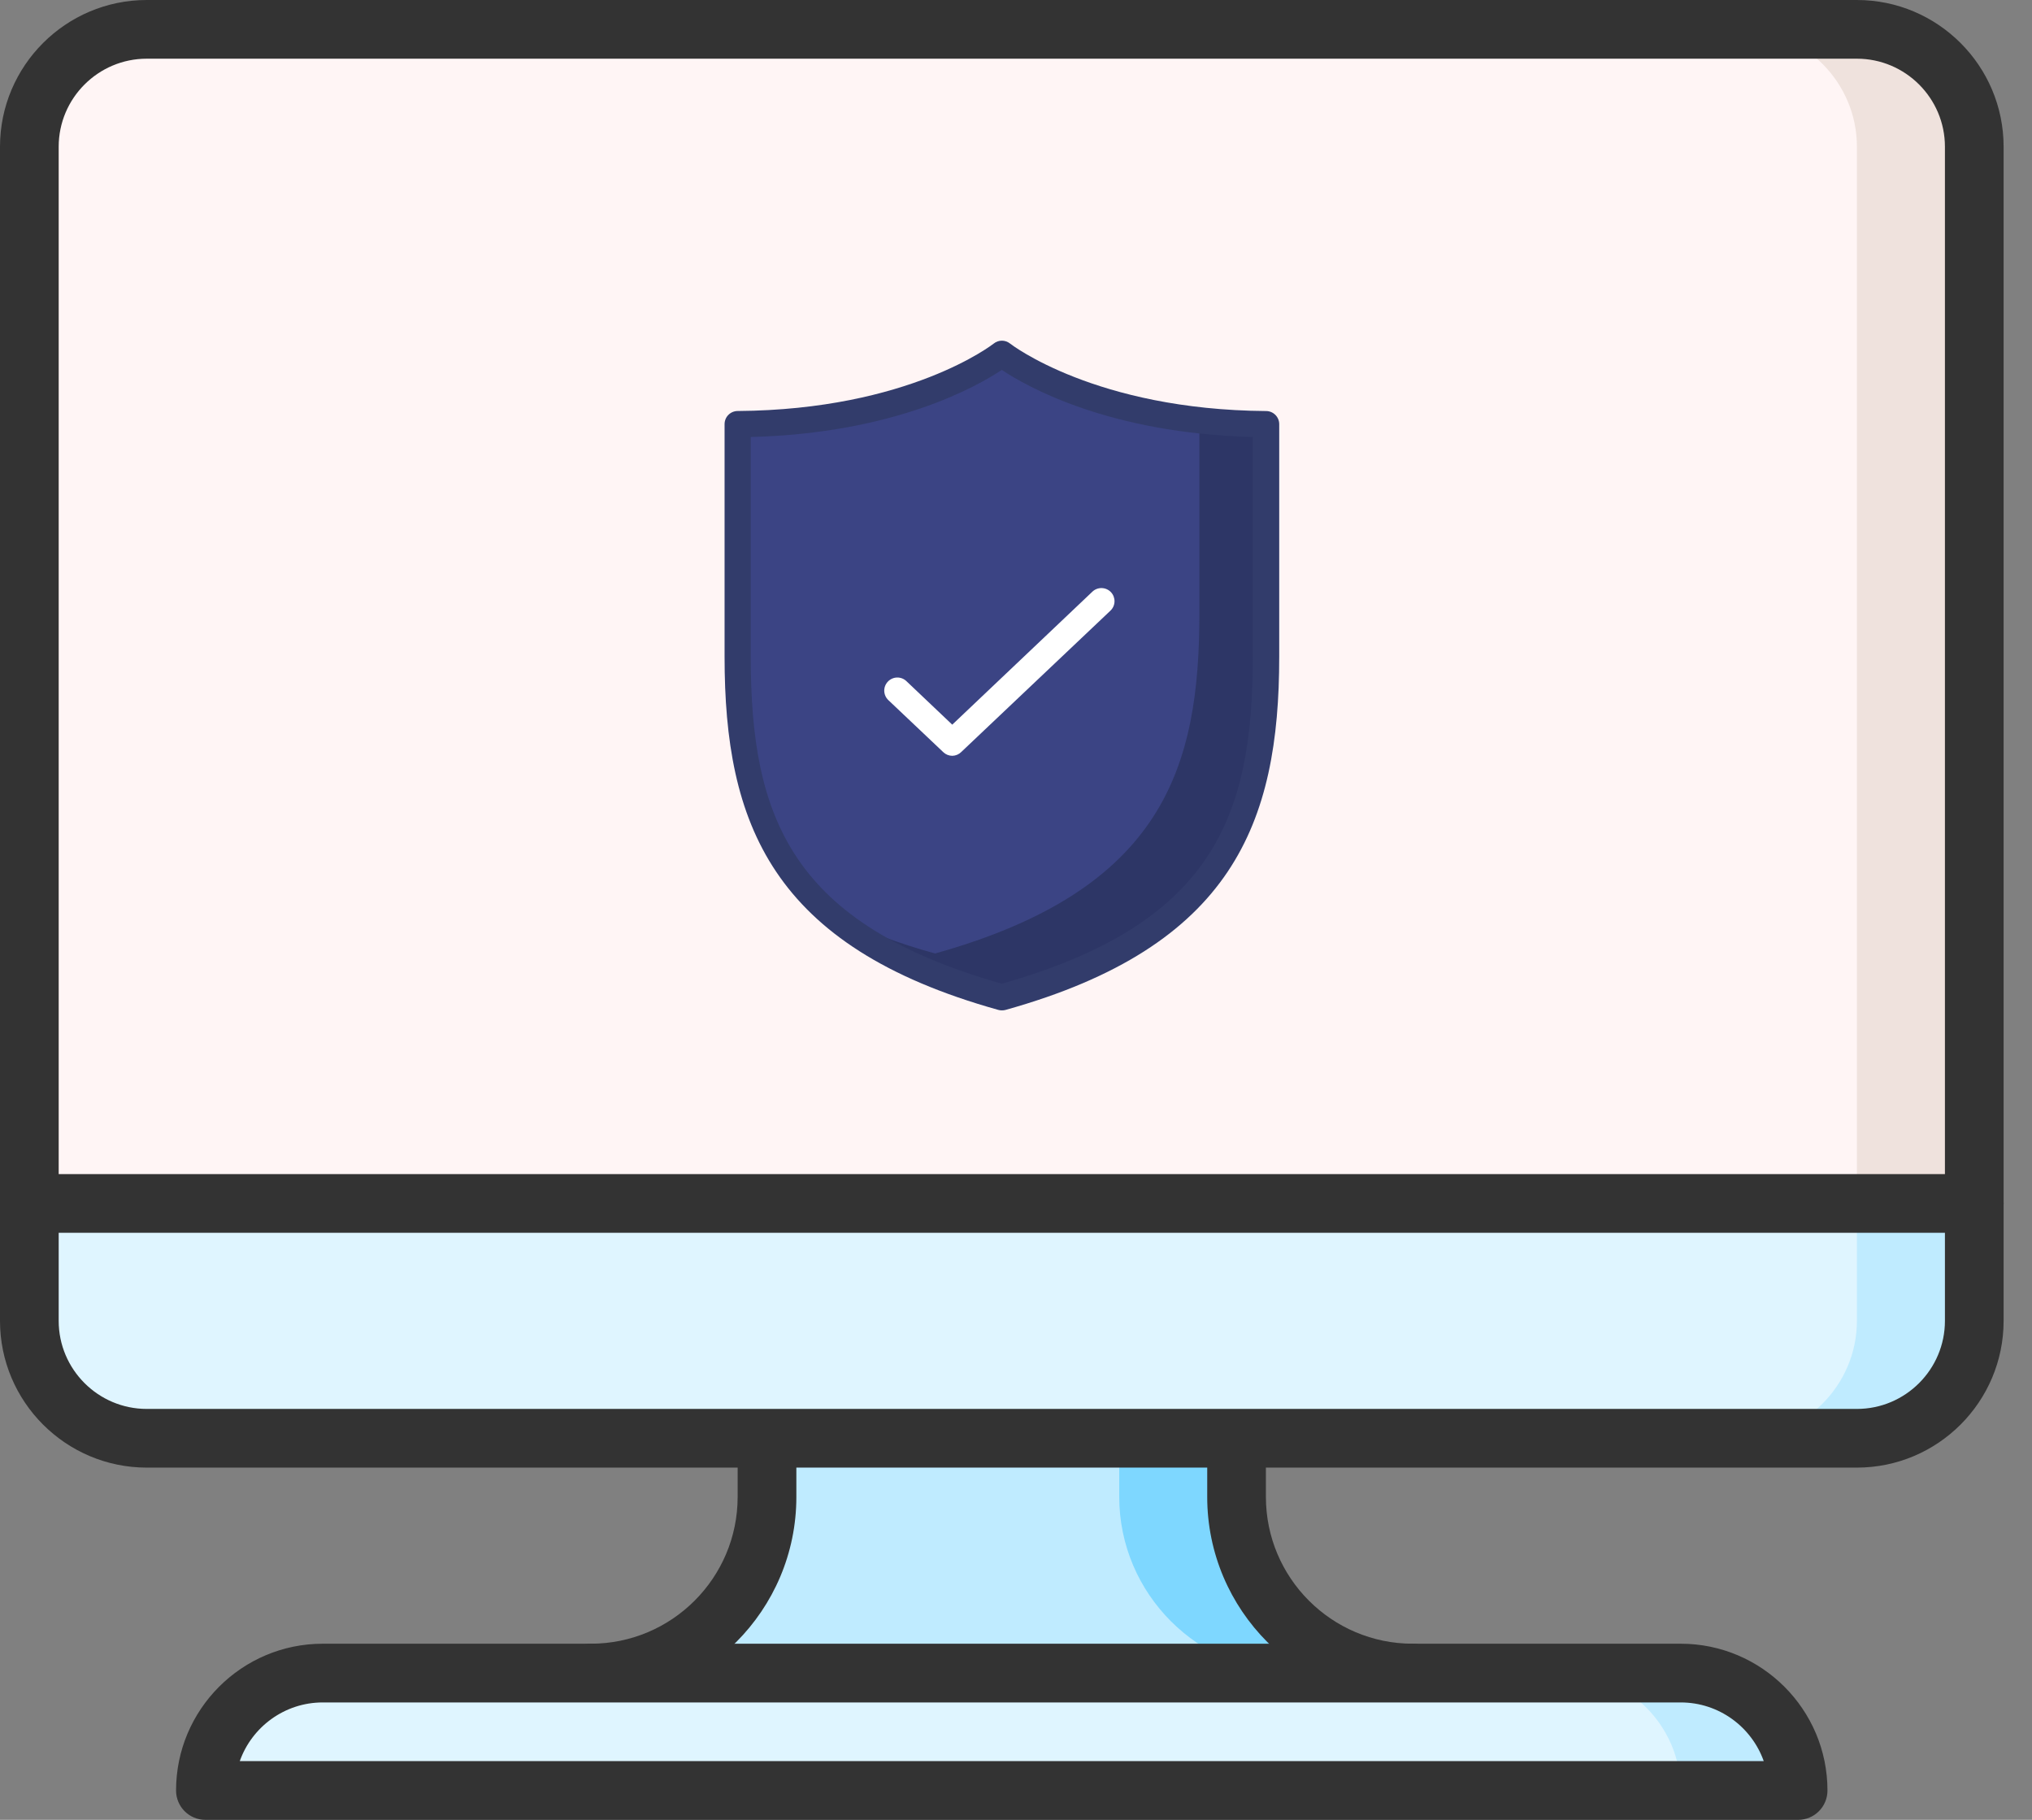 <svg width="67" height="60" viewBox="0 0 67 60" fill="none" xmlns="http://www.w3.org/2000/svg">
<rect x="0" y="0" width="67" height="60" fill="#808080" stroke="none"/>
<path d="M40.773 49.353V43.547H33.031V57.74L46.58 55.16C43.386 55.16 40.773 52.547 40.773 49.353Z" fill="#7ED7FF"/>
<path d="M36.904 49.353V43.547H25.291V49.353C25.291 52.547 22.678 55.16 19.484 55.16L33.033 59.031L42.71 55.16C39.517 55.16 36.904 52.547 36.904 49.353Z" fill="#BFEBFF"/>
<path d="M19.483 56.129C18.949 56.129 18.516 55.695 18.516 55.161C18.516 54.626 18.949 54.193 19.483 54.193C22.151 54.193 24.322 52.023 24.322 49.354V47.419C24.322 46.884 24.755 46.451 25.29 46.451C25.824 46.451 26.258 46.884 26.258 47.419V49.354C26.258 53.09 23.219 56.129 19.483 56.129Z" fill="#333333"/>
<path d="M46.579 56.129C42.844 56.129 39.805 53.09 39.805 49.354V47.419C39.805 46.884 40.238 46.451 40.772 46.451C41.307 46.451 41.74 46.884 41.74 47.419V49.354C41.74 52.023 43.911 54.193 46.579 54.193C47.113 54.193 47.547 54.626 47.547 55.161C47.547 55.695 47.113 56.129 46.579 56.129Z" fill="#333333"/>
<path d="M61.222 0.967H57.352V43.547L65.094 39.676V4.838C65.094 2.709 63.352 0.967 61.222 0.967Z" fill="#EFE2DD"/>
<path d="M57.356 0.967H4.84C2.711 0.967 0.969 2.709 0.969 4.838V39.676L61.227 43.547V4.838C61.227 2.709 59.485 0.967 57.356 0.967Z" fill="#FFF5F5"/>
<path d="M61.222 39.676L57.352 47.418H61.222C63.352 47.418 65.094 45.676 65.094 43.547V39.676H61.222Z" fill="#BFEBFF"/>
<path d="M0.969 39.676V43.547C0.969 45.676 2.711 47.418 4.84 47.418H57.356C59.485 47.418 61.227 45.676 61.227 43.547V39.676H0.969Z" fill="#DFF5FF"/>
<path d="M61.226 48.387H4.839C2.171 48.387 0 46.216 0 43.548V4.839C0 2.171 2.171 0 4.839 0H61.226C63.894 0 66.064 2.171 66.064 4.839V43.548C66.064 46.216 63.894 48.387 61.226 48.387ZM4.839 1.935C3.238 1.935 1.935 3.238 1.935 4.839V43.548C1.935 45.149 3.238 46.452 4.839 46.452H61.226C62.826 46.452 64.129 45.149 64.129 43.548V4.839C64.129 3.238 62.826 1.935 61.226 1.935H4.839Z" fill="#333333"/>
<path d="M65.097 40.645H0.968C0.433 40.645 0 40.211 0 39.677C0 39.142 0.433 38.709 0.968 38.709H65.097C65.631 38.709 66.064 39.142 66.064 39.677C66.064 40.211 65.631 40.645 65.097 40.645Z" fill="#333333"/>
<path d="M55.418 55.16H51.547L55.418 59.031H59.289C59.289 56.902 57.547 55.16 55.418 55.16Z" fill="#BFEBFF"/>
<path d="M51.547 55.16H10.644C8.515 55.16 6.773 56.902 6.773 59.031H55.418C55.418 56.902 53.676 55.16 51.547 55.16Z" fill="#DFF5FF"/>
<path d="M59.288 60H6.772C6.238 60 5.805 59.567 5.805 59.032C5.805 56.364 7.975 54.193 10.643 54.193H31.095C31.629 54.193 32.063 54.627 32.063 55.161C32.063 55.696 31.629 56.129 31.095 56.129H10.643C9.382 56.129 8.305 56.938 7.906 58.064H58.155C57.755 56.938 56.679 56.129 55.417 56.129H31.095C30.561 56.129 31.095 55.696 31.095 55.161C31.095 54.627 30.561 54.193 31.095 54.193H55.417C58.086 54.193 60.256 56.364 60.256 59.032C60.256 59.567 59.823 60 59.288 60Z" fill="#333333"/>
<path d="M33.029 32.88C40.583 30.772 41.738 26.715 41.738 21.653V13.983C35.873 13.941 33.029 11.664 33.029 11.664C33.029 11.664 30.186 13.941 24.32 13.983V21.656C24.32 26.715 25.476 30.772 33.029 32.88Z" fill="#3B4484"/>
<path d="M41.74 13.983V21.652C41.74 26.712 40.583 30.771 33.026 32.878C30.981 32.39 29.068 31.458 27.422 30.149C28.515 30.687 29.657 31.117 30.833 31.436C38.389 29.329 39.547 25.27 39.547 20.218V13.854C40.275 13.934 41.007 13.978 41.74 13.983Z" fill="#2D3666"/>
<path d="M31.402 24.919C31.291 24.919 31.185 24.877 31.105 24.801L29.291 23.083C29.208 23.004 29.16 22.896 29.156 22.781C29.153 22.667 29.196 22.556 29.275 22.473C29.353 22.39 29.462 22.341 29.576 22.338C29.691 22.335 29.802 22.377 29.885 22.456L31.398 23.892L36.019 19.507C36.102 19.428 36.213 19.386 36.328 19.389C36.442 19.392 36.551 19.44 36.63 19.523C36.709 19.607 36.751 19.718 36.748 19.832C36.745 19.947 36.697 20.055 36.613 20.134L31.691 24.797C31.613 24.873 31.51 24.916 31.402 24.919Z" fill="white"/>
<path d="M33.032 33.312C32.992 33.312 32.954 33.307 32.916 33.296C25.426 31.206 23.891 27.131 23.891 21.656V13.983C23.891 13.869 23.936 13.759 24.017 13.678C24.098 13.597 24.208 13.551 24.322 13.551C29.973 13.511 32.739 11.348 32.766 11.327C32.842 11.266 32.937 11.232 33.035 11.232C33.133 11.232 33.228 11.266 33.304 11.327C33.332 11.349 36.124 13.512 41.747 13.552C41.861 13.552 41.971 13.598 42.052 13.679C42.133 13.76 42.179 13.87 42.179 13.984V21.657C42.179 27.132 40.644 31.206 33.155 33.297C33.115 33.308 33.073 33.313 33.032 33.312ZM24.754 14.408V21.657C24.754 26.989 26.113 30.465 33.032 32.433C39.95 30.467 41.308 26.992 41.308 21.657V14.408C36.572 14.287 33.859 12.748 33.032 12.196C32.204 12.747 29.491 14.286 24.754 14.408Z" fill="#323C6B"/>
</svg>
